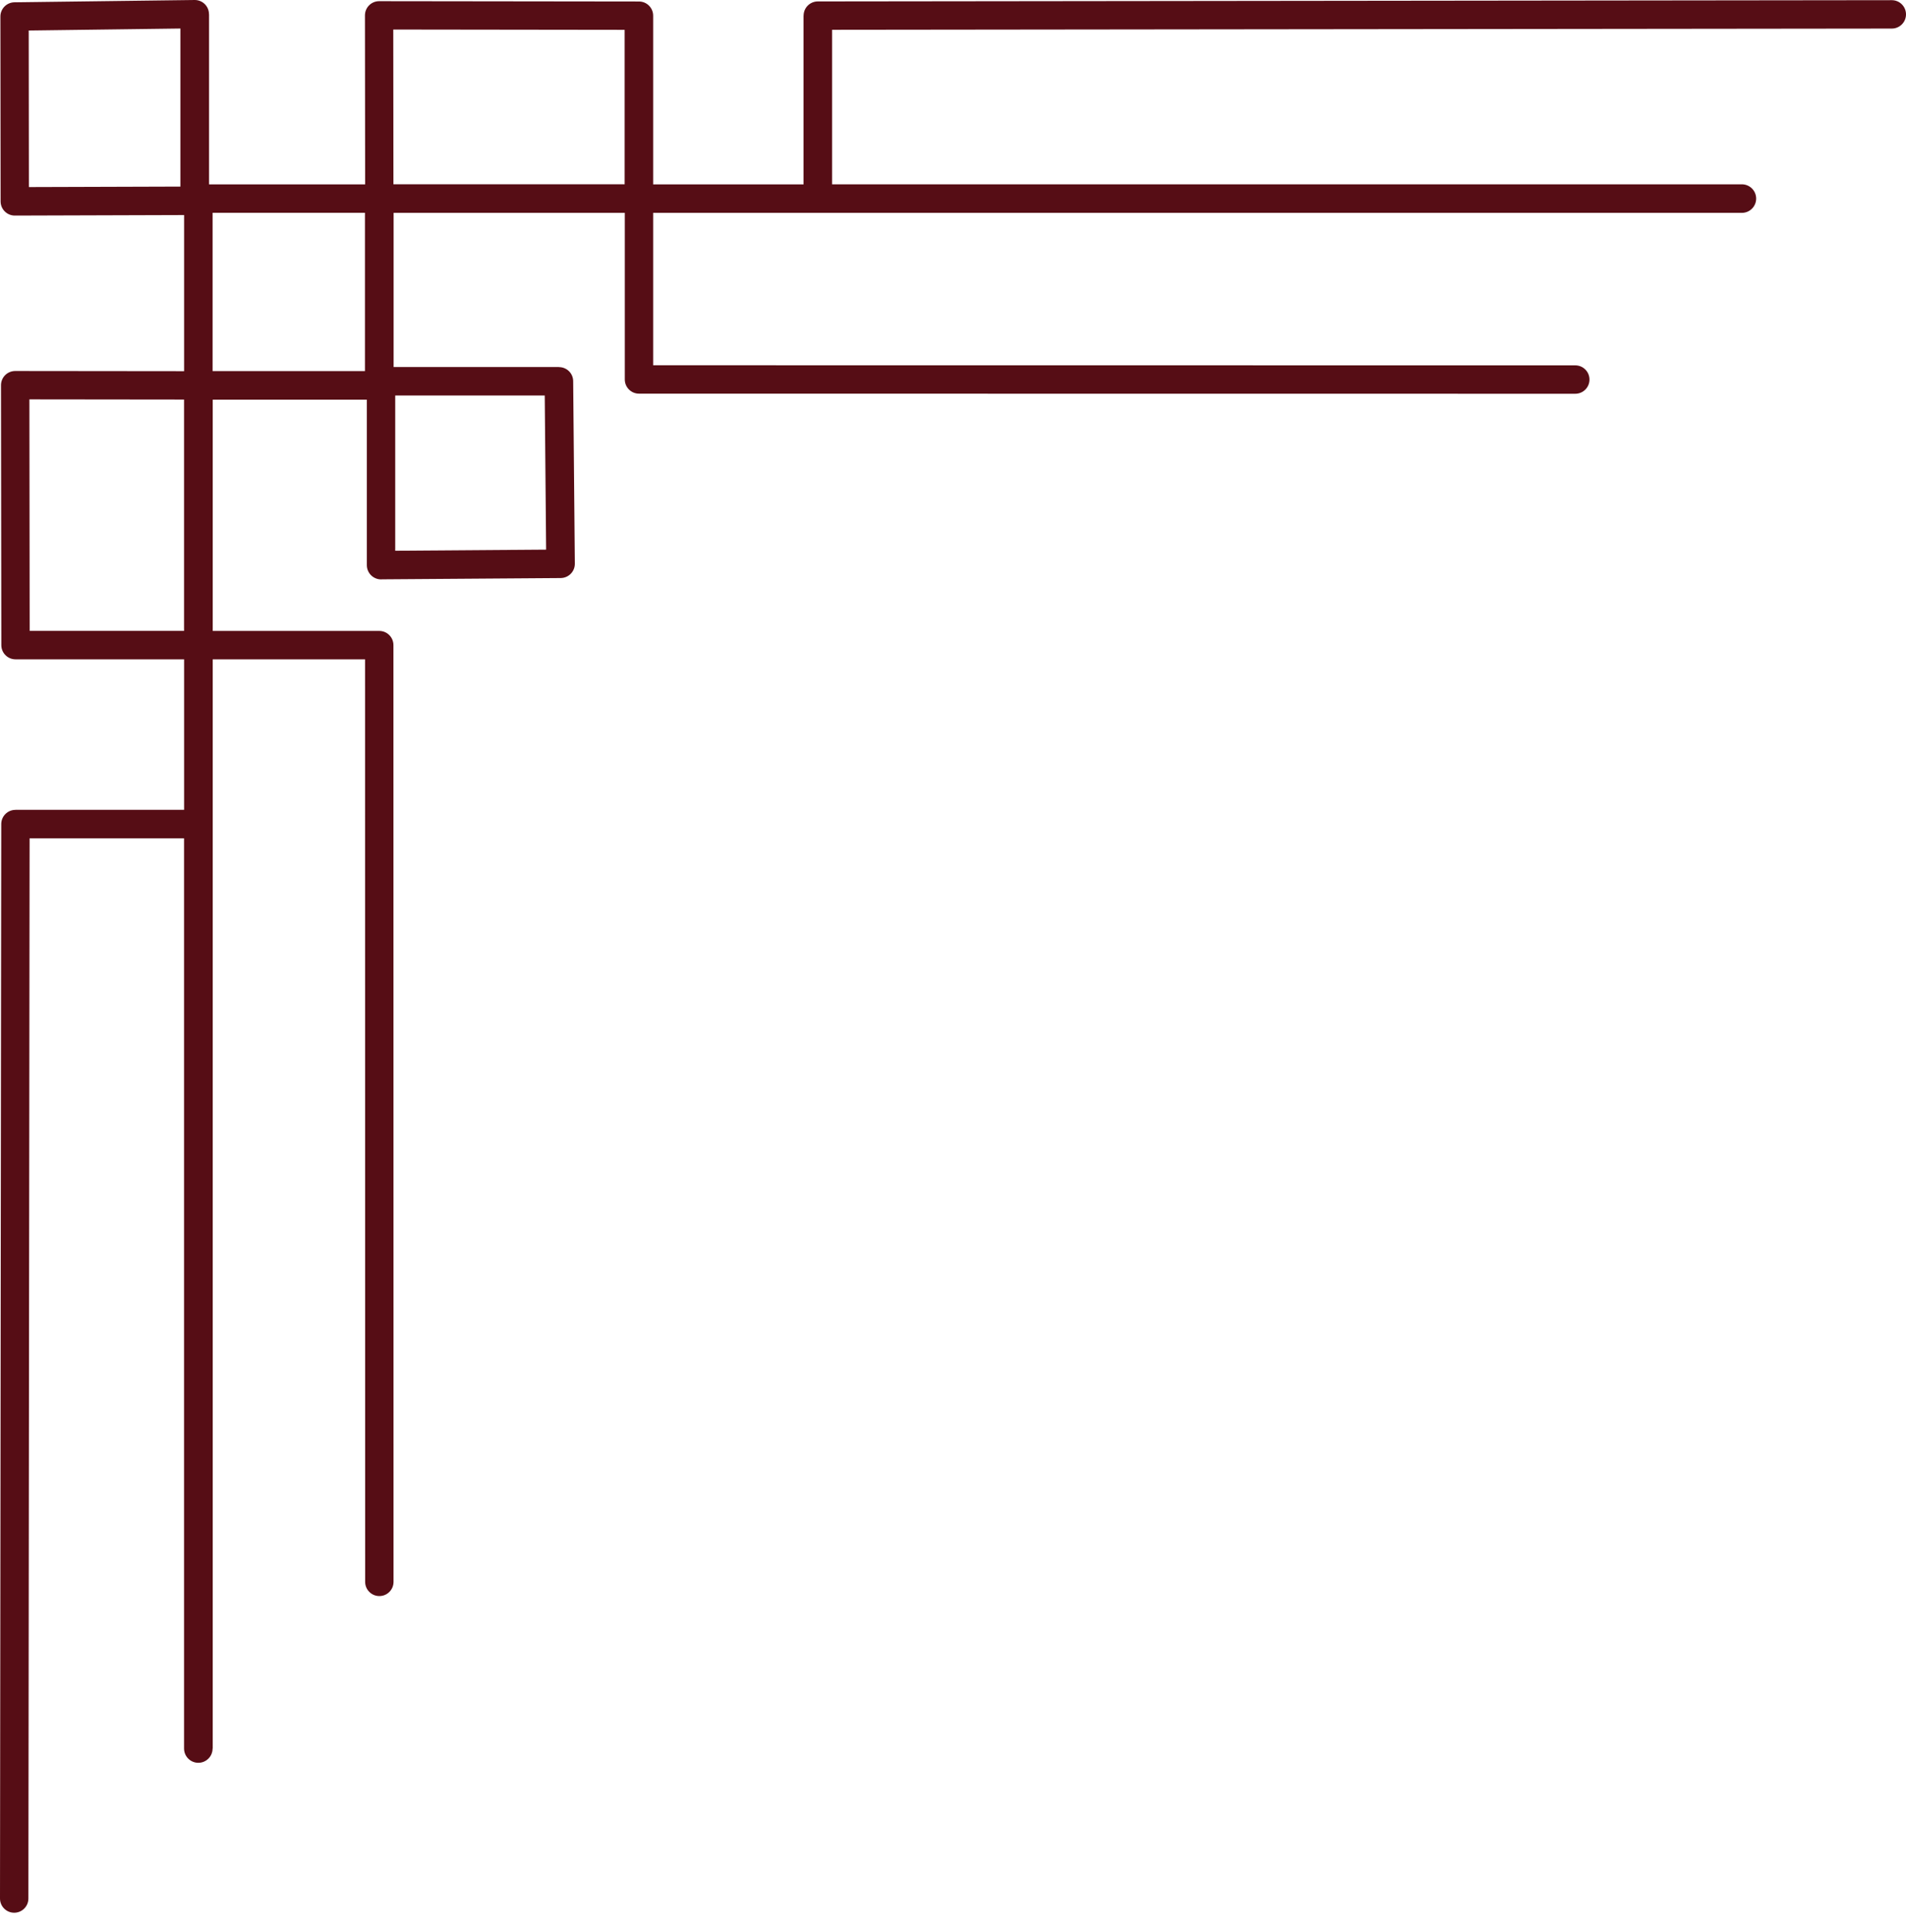 <?xml version="1.0" encoding="UTF-8"?> <svg xmlns="http://www.w3.org/2000/svg" width="76" height="77" viewBox="0 0 76 77" fill="none"> <path d="M8.477 69.69C8.477 70.005 8.222 70.259 7.908 70.259C7.594 70.259 7.339 70.005 7.339 69.69L7.339 33.413L1.18 33.413L1.132 75.669C1.132 75.982 0.879 76.235 0.566 76.235C0.253 76.235 1.52814e-05 75.982 1.53093e-05 75.669L0.05 32.845C0.05 32.532 0.303 32.279 0.616 32.279L0.616 32.276L7.341 32.276L7.341 26.279L0.618 26.279C0.306 26.279 0.053 26.026 0.053 25.713L0.04 15.352C0.04 15.04 0.293 14.787 0.606 14.787L7.341 14.794L7.341 8.571L0.59 8.592C0.277 8.592 0.024 8.339 0.024 8.026L0.016 0.658C0.016 0.348 0.266 0.095 0.576 0.092L7.76 2.46799e-05C8.073 -0.004 8.33 0.247 8.333 0.56L8.333 0.567L8.336 0.567L8.336 7.348L14.559 7.348L14.552 0.613C14.552 0.3 14.805 0.047 15.118 0.047L25.479 0.06C25.791 0.06 26.044 0.313 26.044 0.626L26.044 7.348L32.041 7.348L32.041 0.623L32.044 0.623C32.044 0.31 32.297 0.057 32.61 0.057L75.434 0.007C75.747 0.007 76 0.26 76 0.573C76 0.886 75.747 1.139 75.434 1.139L33.179 1.187L33.179 7.346L69.456 7.346C69.77 7.346 70.025 7.601 70.025 7.915C70.025 8.229 69.77 8.484 69.456 8.484L26.044 8.484L26.044 14.558L62.813 14.562C63.126 14.562 63.379 14.815 63.379 15.128C63.379 15.441 63.126 15.694 62.813 15.694L25.479 15.69C25.166 15.69 24.913 15.436 24.913 15.124L24.913 8.484L15.695 8.484L15.695 14.629L22.289 14.629L22.289 14.632C22.601 14.632 22.854 14.882 22.855 15.193L22.921 22.47C22.922 22.783 22.669 23.037 22.356 23.039L15.25 23.09C15.232 23.091 15.215 23.093 15.196 23.093C14.882 23.093 14.627 22.838 14.627 22.524L14.627 15.93L8.482 15.93L8.482 25.147L15.122 25.147C15.435 25.147 15.688 25.4 15.688 25.713L15.692 63.048C15.692 63.361 15.439 63.614 15.126 63.614C14.814 63.614 14.56 63.361 14.56 63.048L14.556 26.279L8.482 26.279L8.482 69.69L8.477 69.69ZM7.339 25.146L7.339 15.925L1.172 15.918L1.183 25.144L7.339 25.144L7.339 25.146ZM8.477 14.791L14.552 14.791L14.552 8.482L8.477 8.482L8.477 14.791ZM15.759 15.765L15.759 21.951L21.776 21.907L21.721 15.763L15.758 15.763L15.759 15.765ZM1.153 7.456L7.193 7.437L7.193 1.137L1.145 1.216L1.152 7.456L1.153 7.456ZM15.687 7.345L24.907 7.345L24.907 1.189L15.681 1.177L15.688 7.345L15.687 7.345Z" fill="#560D15"></path> </svg> 